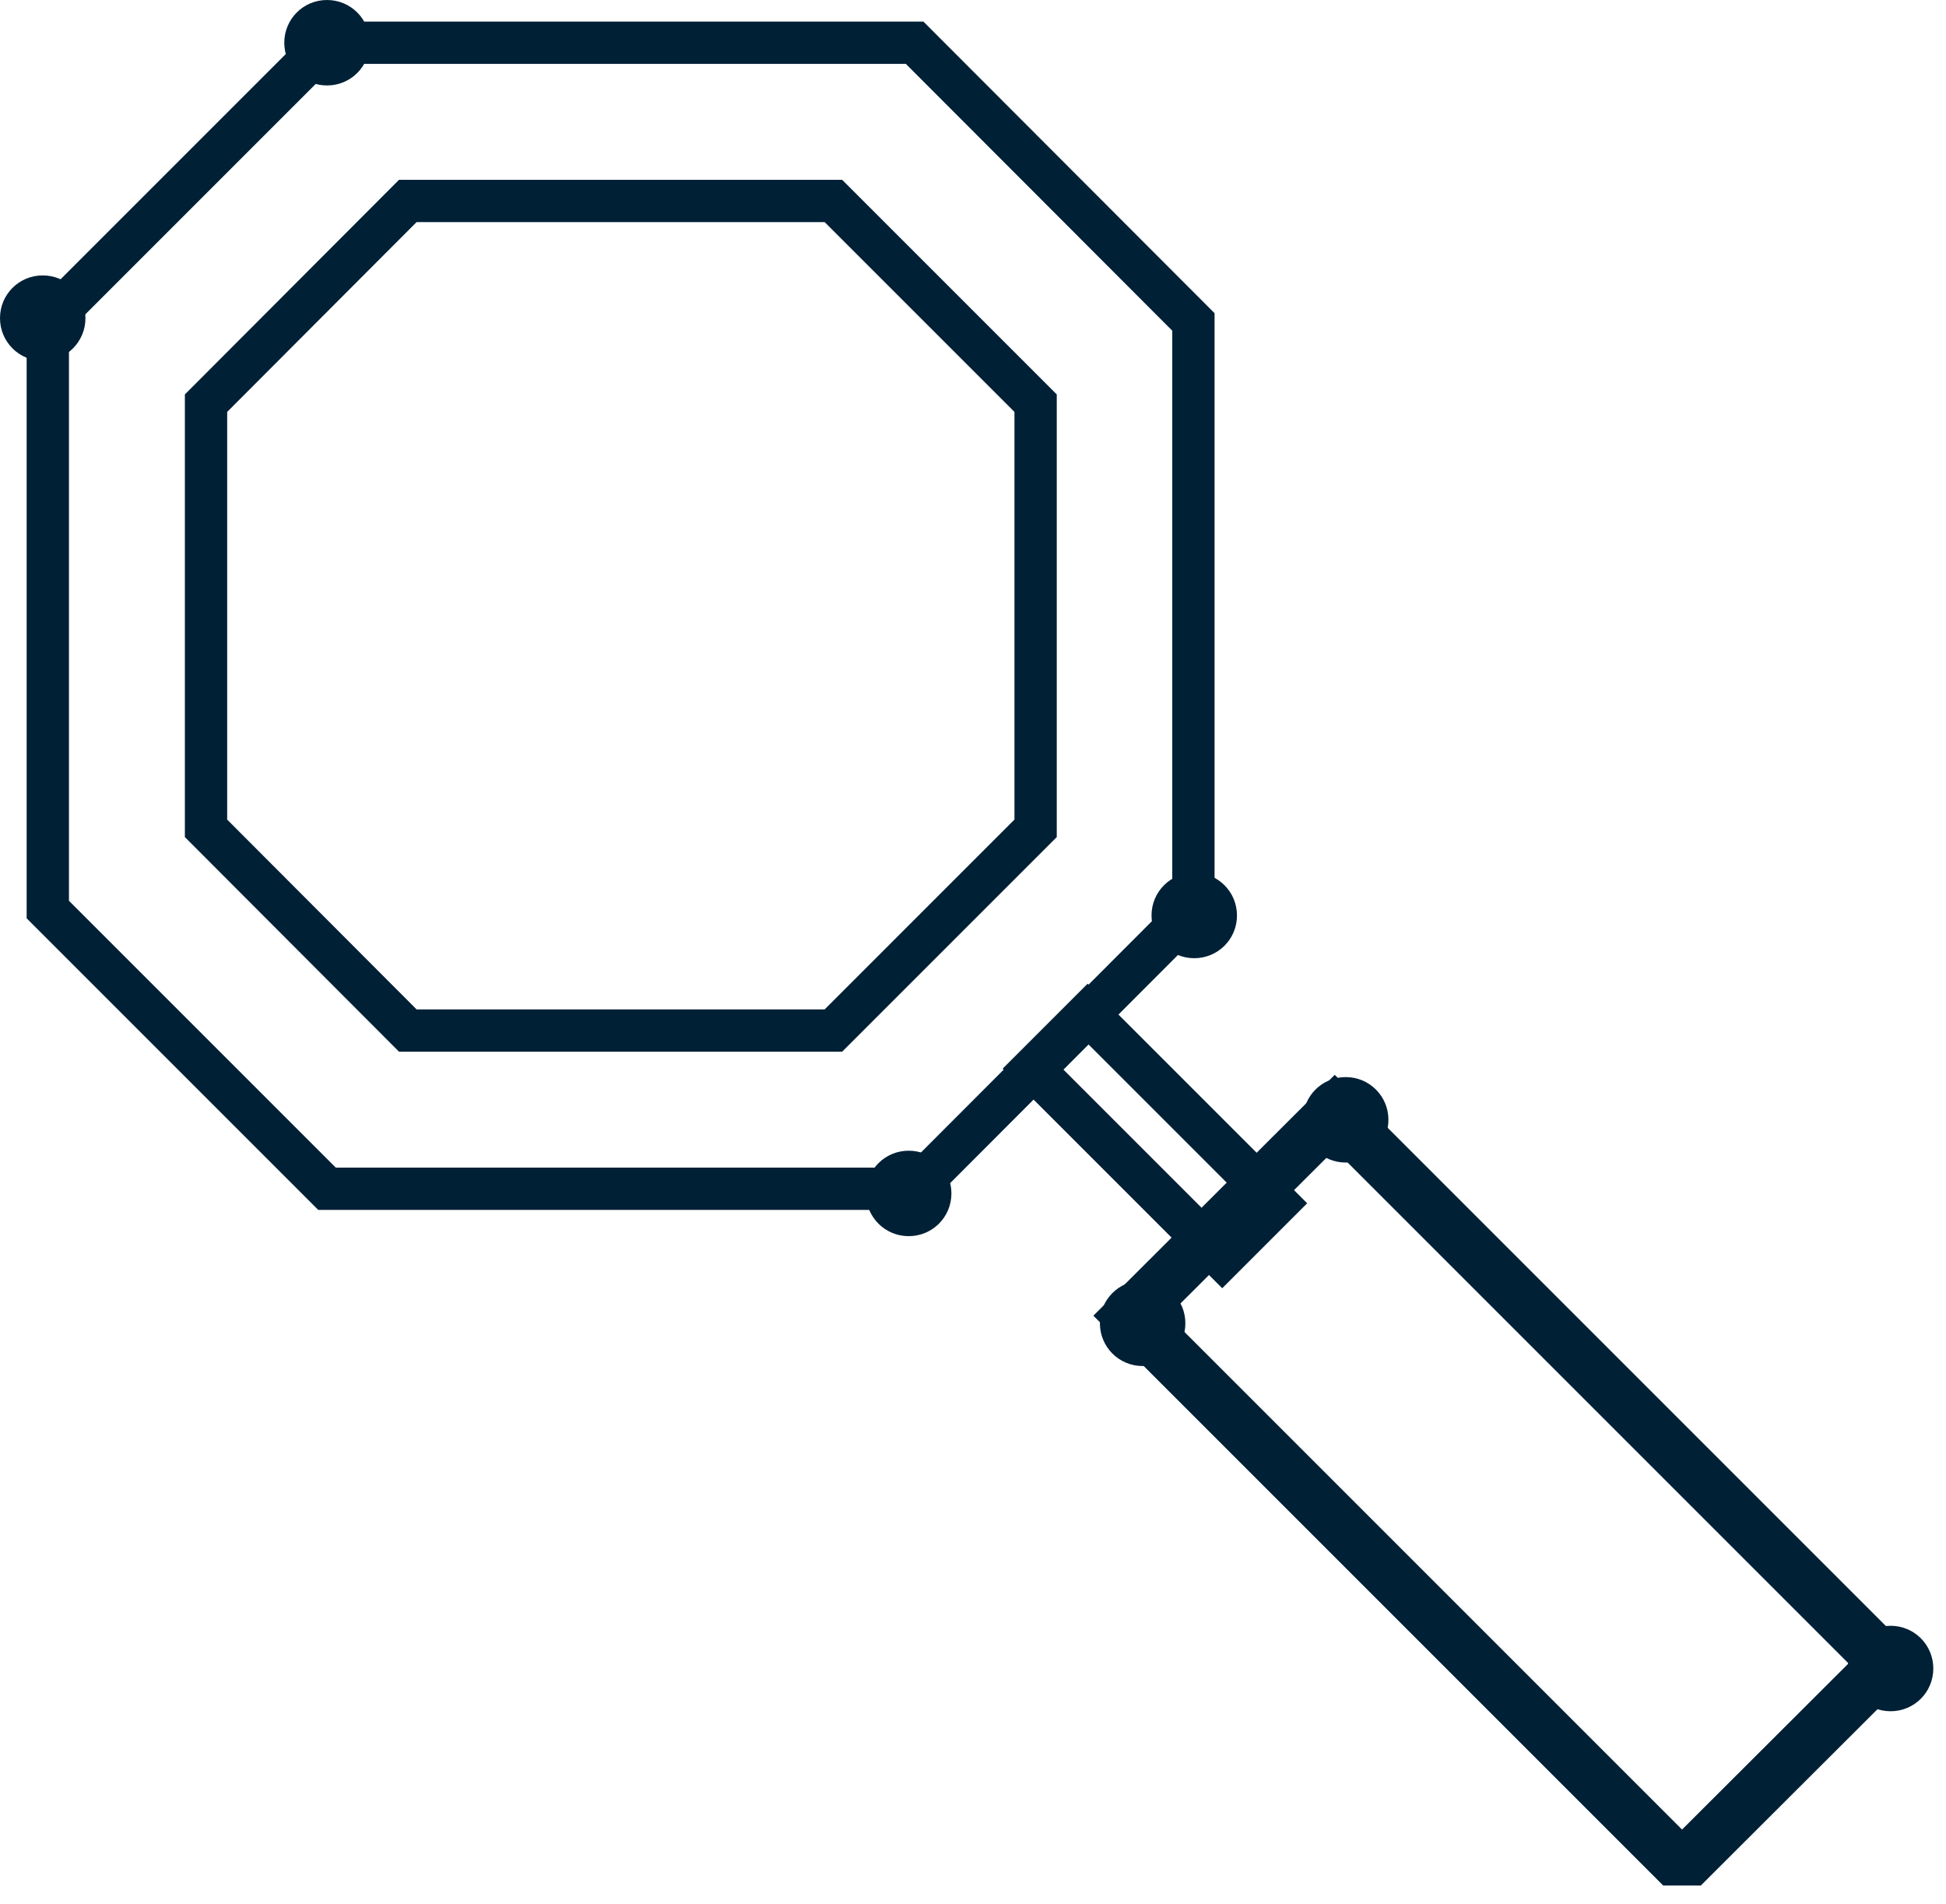 <svg width="46" height="45" viewBox="0 0 46 45" fill="none" xmlns="http://www.w3.org/2000/svg">
<g clip-path="url(#clip0_2_126)">
<path d="M7.73 1.01H21.62L28.21 7.61V21.5L21.62 28.1H7.73L1.13 21.5V7.61L7.73 1.01Z" stroke="#002036"/>
<path d="M25.709 23.96L24.408 25.261L28.891 29.744L30.192 28.443L25.709 23.96Z" stroke="#002036"/>
<path d="M39.76 44.13L26.73 31.1L31.55 26.29L44.58 39.32L39.76 44.13Z" stroke="#002036" stroke-width="1.25"/>
<path d="M9.64 4.75H19.7L24.48 9.53V19.58L19.7 24.36H9.64L4.87 19.58V9.53L9.64 4.75Z" stroke="#002036"/>
<path d="M7.73 2.02C7.17 2.02 6.72 1.57 6.72 1.01C6.72 0.45 7.17 0 7.73 0C8.29 0 8.74 0.45 8.74 1.01C8.74 1.57 8.29 2.02 7.73 2.02Z" fill="#002036"/>
<path d="M44.69 40.45C44.13 40.45 43.68 40 43.68 39.44C43.68 38.88 44.13 38.43 44.69 38.43C45.25 38.43 45.7 38.88 45.7 39.44C45.7 40 45.25 40.45 44.69 40.45Z" fill="#002036"/>
<path d="M31.81 27.48C31.25 27.48 30.8 27.03 30.8 26.47C30.8 25.91 31.25 25.46 31.81 25.46C32.37 25.46 32.82 25.91 32.82 26.47C32.82 27.03 32.37 27.48 31.81 27.48Z" fill="#002036"/>
<path d="M27.01 32.29C26.45 32.29 26 31.84 26 31.28C26 30.72 26.45 30.27 27.01 30.27C27.57 30.27 28.02 30.72 28.02 31.28C28.02 31.84 27.57 32.29 27.01 32.29Z" fill="#002036"/>
<path d="M21.48 29.22C20.92 29.22 20.47 28.77 20.47 28.21C20.47 27.65 20.92 27.2 21.48 27.2C22.04 27.2 22.49 27.65 22.49 28.21C22.49 28.77 22.04 29.22 21.48 29.22Z" fill="#002036"/>
<path d="M1.01 8.53C0.45 8.53 0 8.08 0 7.52C0 6.96 0.45 6.51 1.01 6.51C1.57 6.51 2.02 6.96 2.02 7.52C2.02 8.08 1.57 8.53 1.01 8.53Z" fill="#002036"/>
<path d="M28.23 22.65C27.67 22.65 27.22 22.2 27.22 21.64C27.22 21.08 27.67 20.63 28.23 20.63C28.79 20.63 29.24 21.08 29.24 21.64C29.24 22.2 28.79 22.65 28.23 22.65Z" fill="#002036"/>
</g>
<defs>
<clipPath id="clip0_2_126">
<rect width="45.7" height="44.57" fill="white"/>
</clipPath>
</defs>
</svg>
